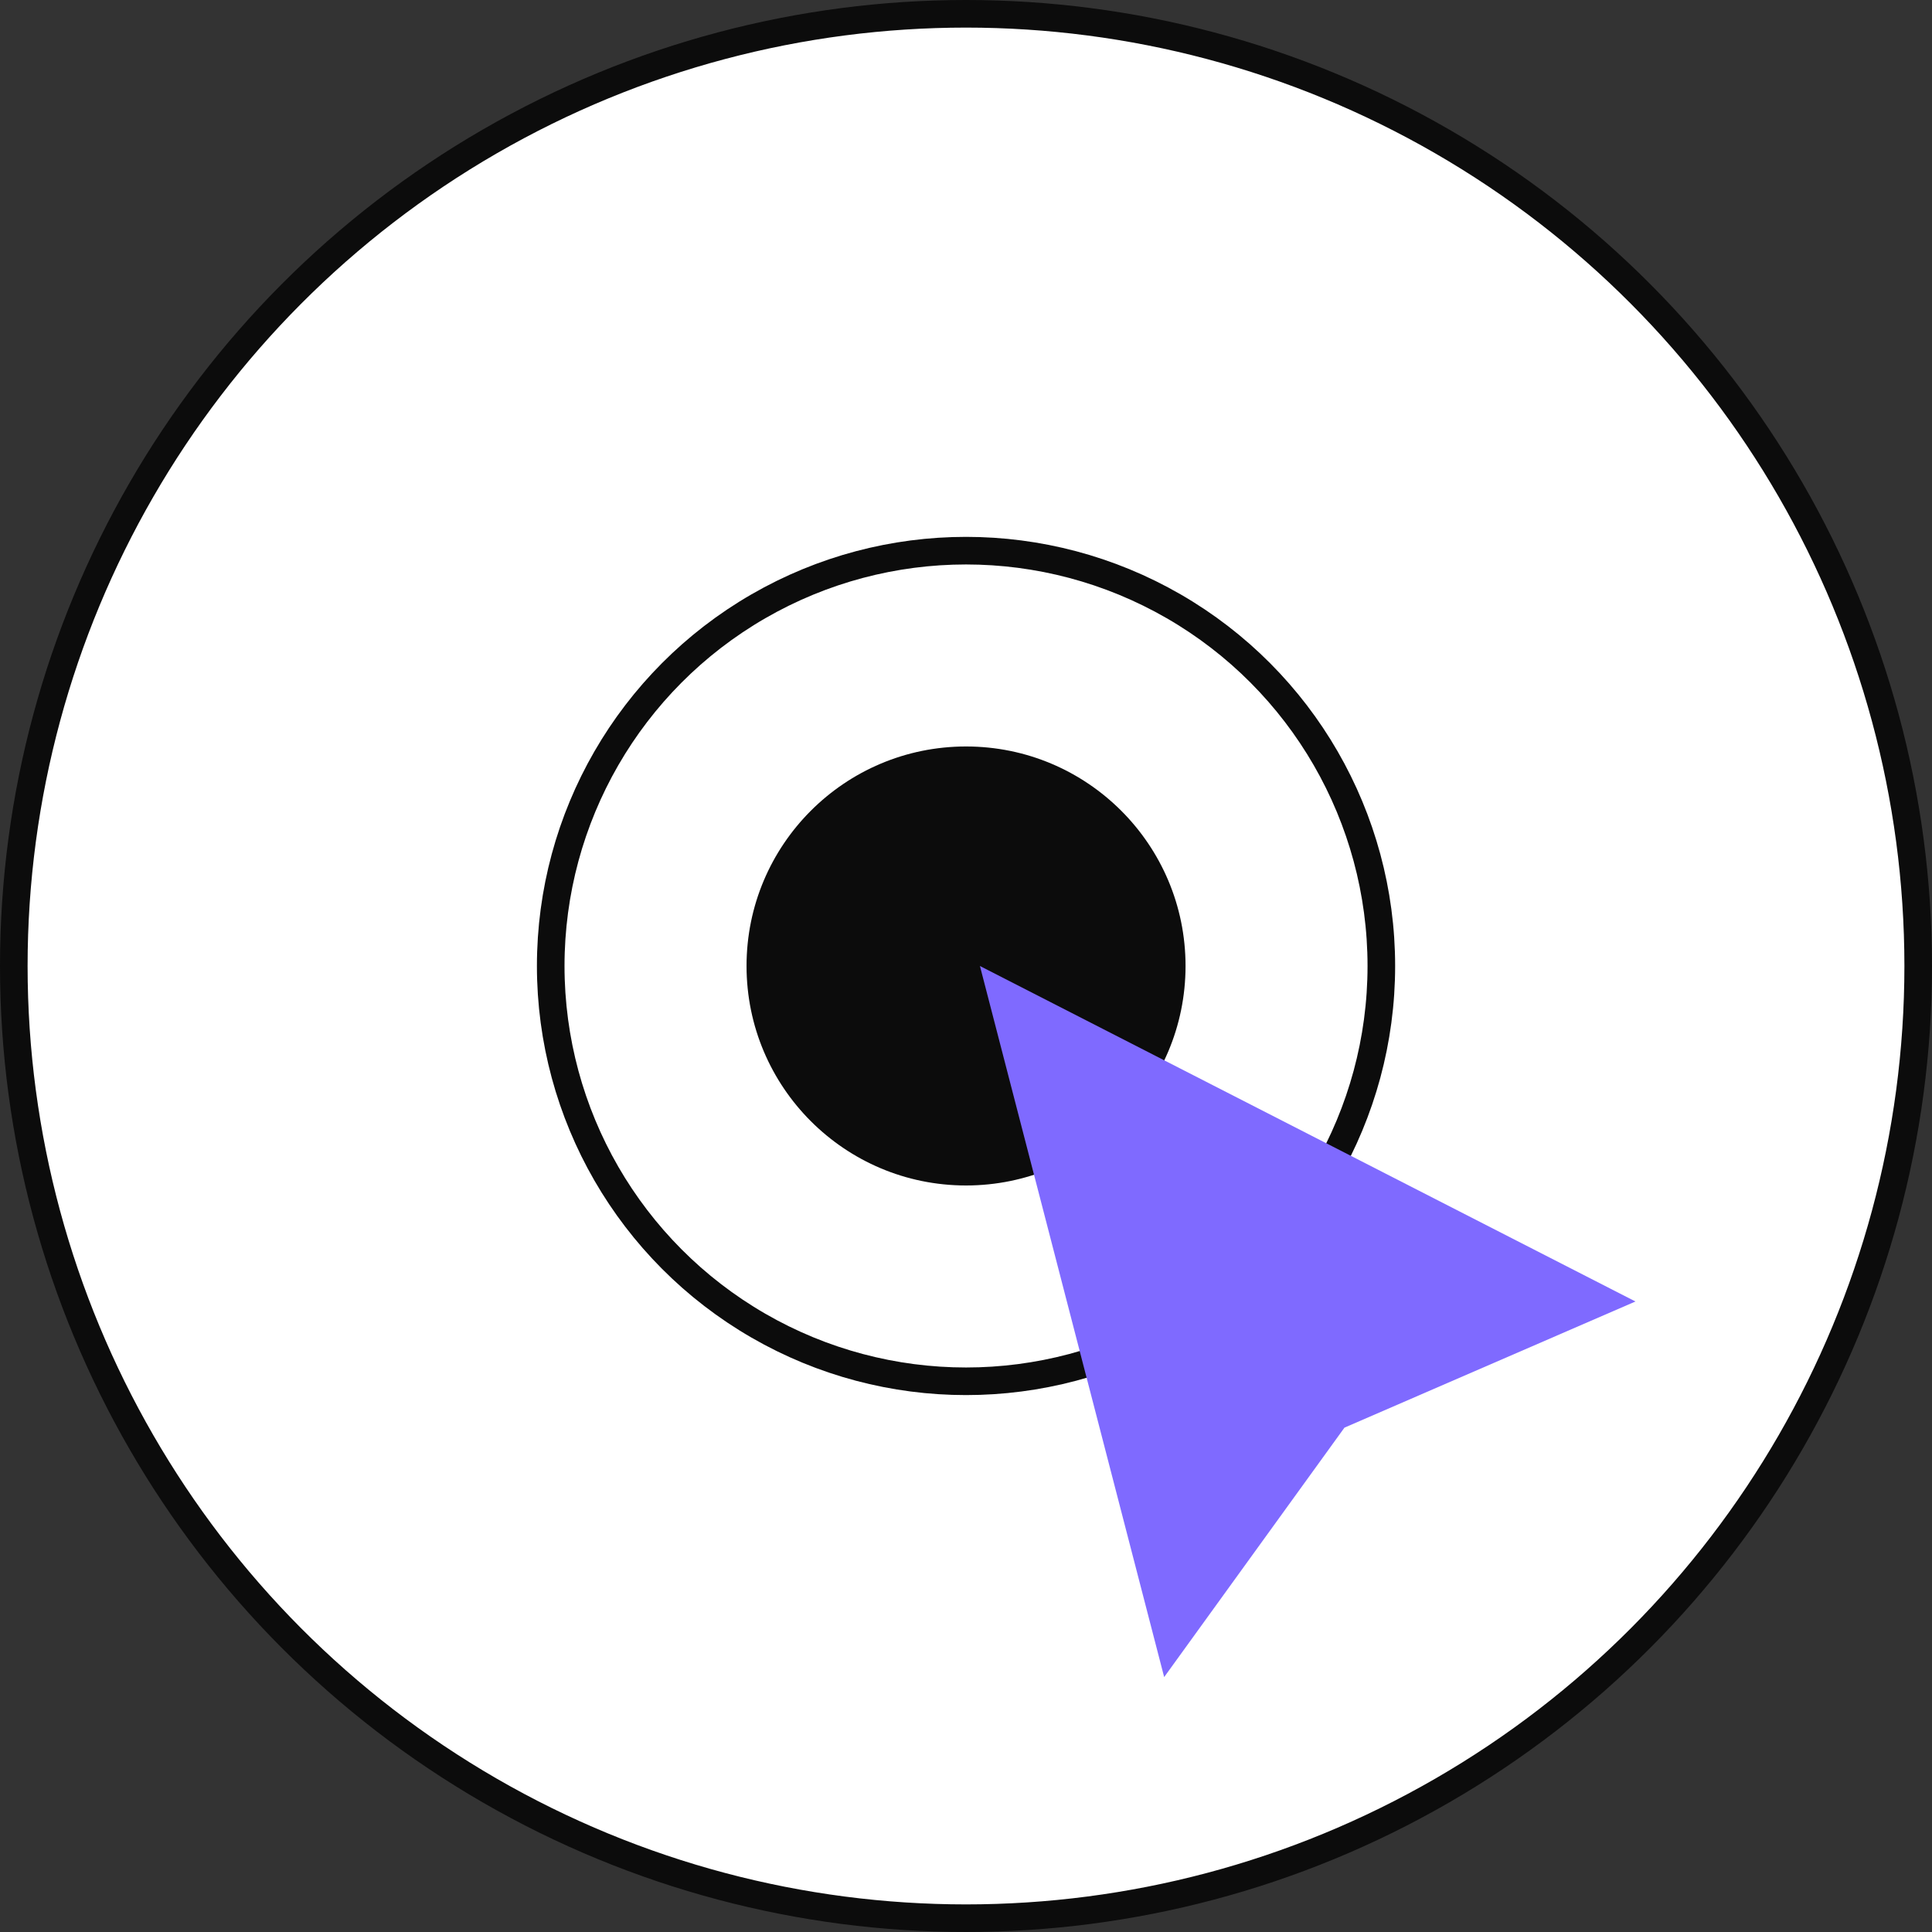 <svg width="140" height="140" viewBox="0 0 140 140" fill="none" xmlns="http://www.w3.org/2000/svg">
<rect x="0" y="0" width="140" height="140" fill="#333333" stroke="none"/>
<g clip-path="url(#clip0_4008_33533)">
<circle cx="70" cy="70" r="69" fill="white" stroke="#0C0C0C" stroke-width="2"/>
<circle cx="70.002" cy="69.998" r="30.095" stroke="#0C0C0C" stroke-width="2"/>
<circle cx="70.003" cy="69.998" r="15.906" fill="#0C0C0C"/>
<path d="M118.512 94.311L97.424 103.453L84.36 121.527L71.01 70L118.512 94.311Z" fill="#7F6AFF"/>
</g>
<defs>
<clipPath id="clip0_4008_33533">
<rect width="140" height="140" fill="white"/>
</clipPath>
</defs>
</svg>
